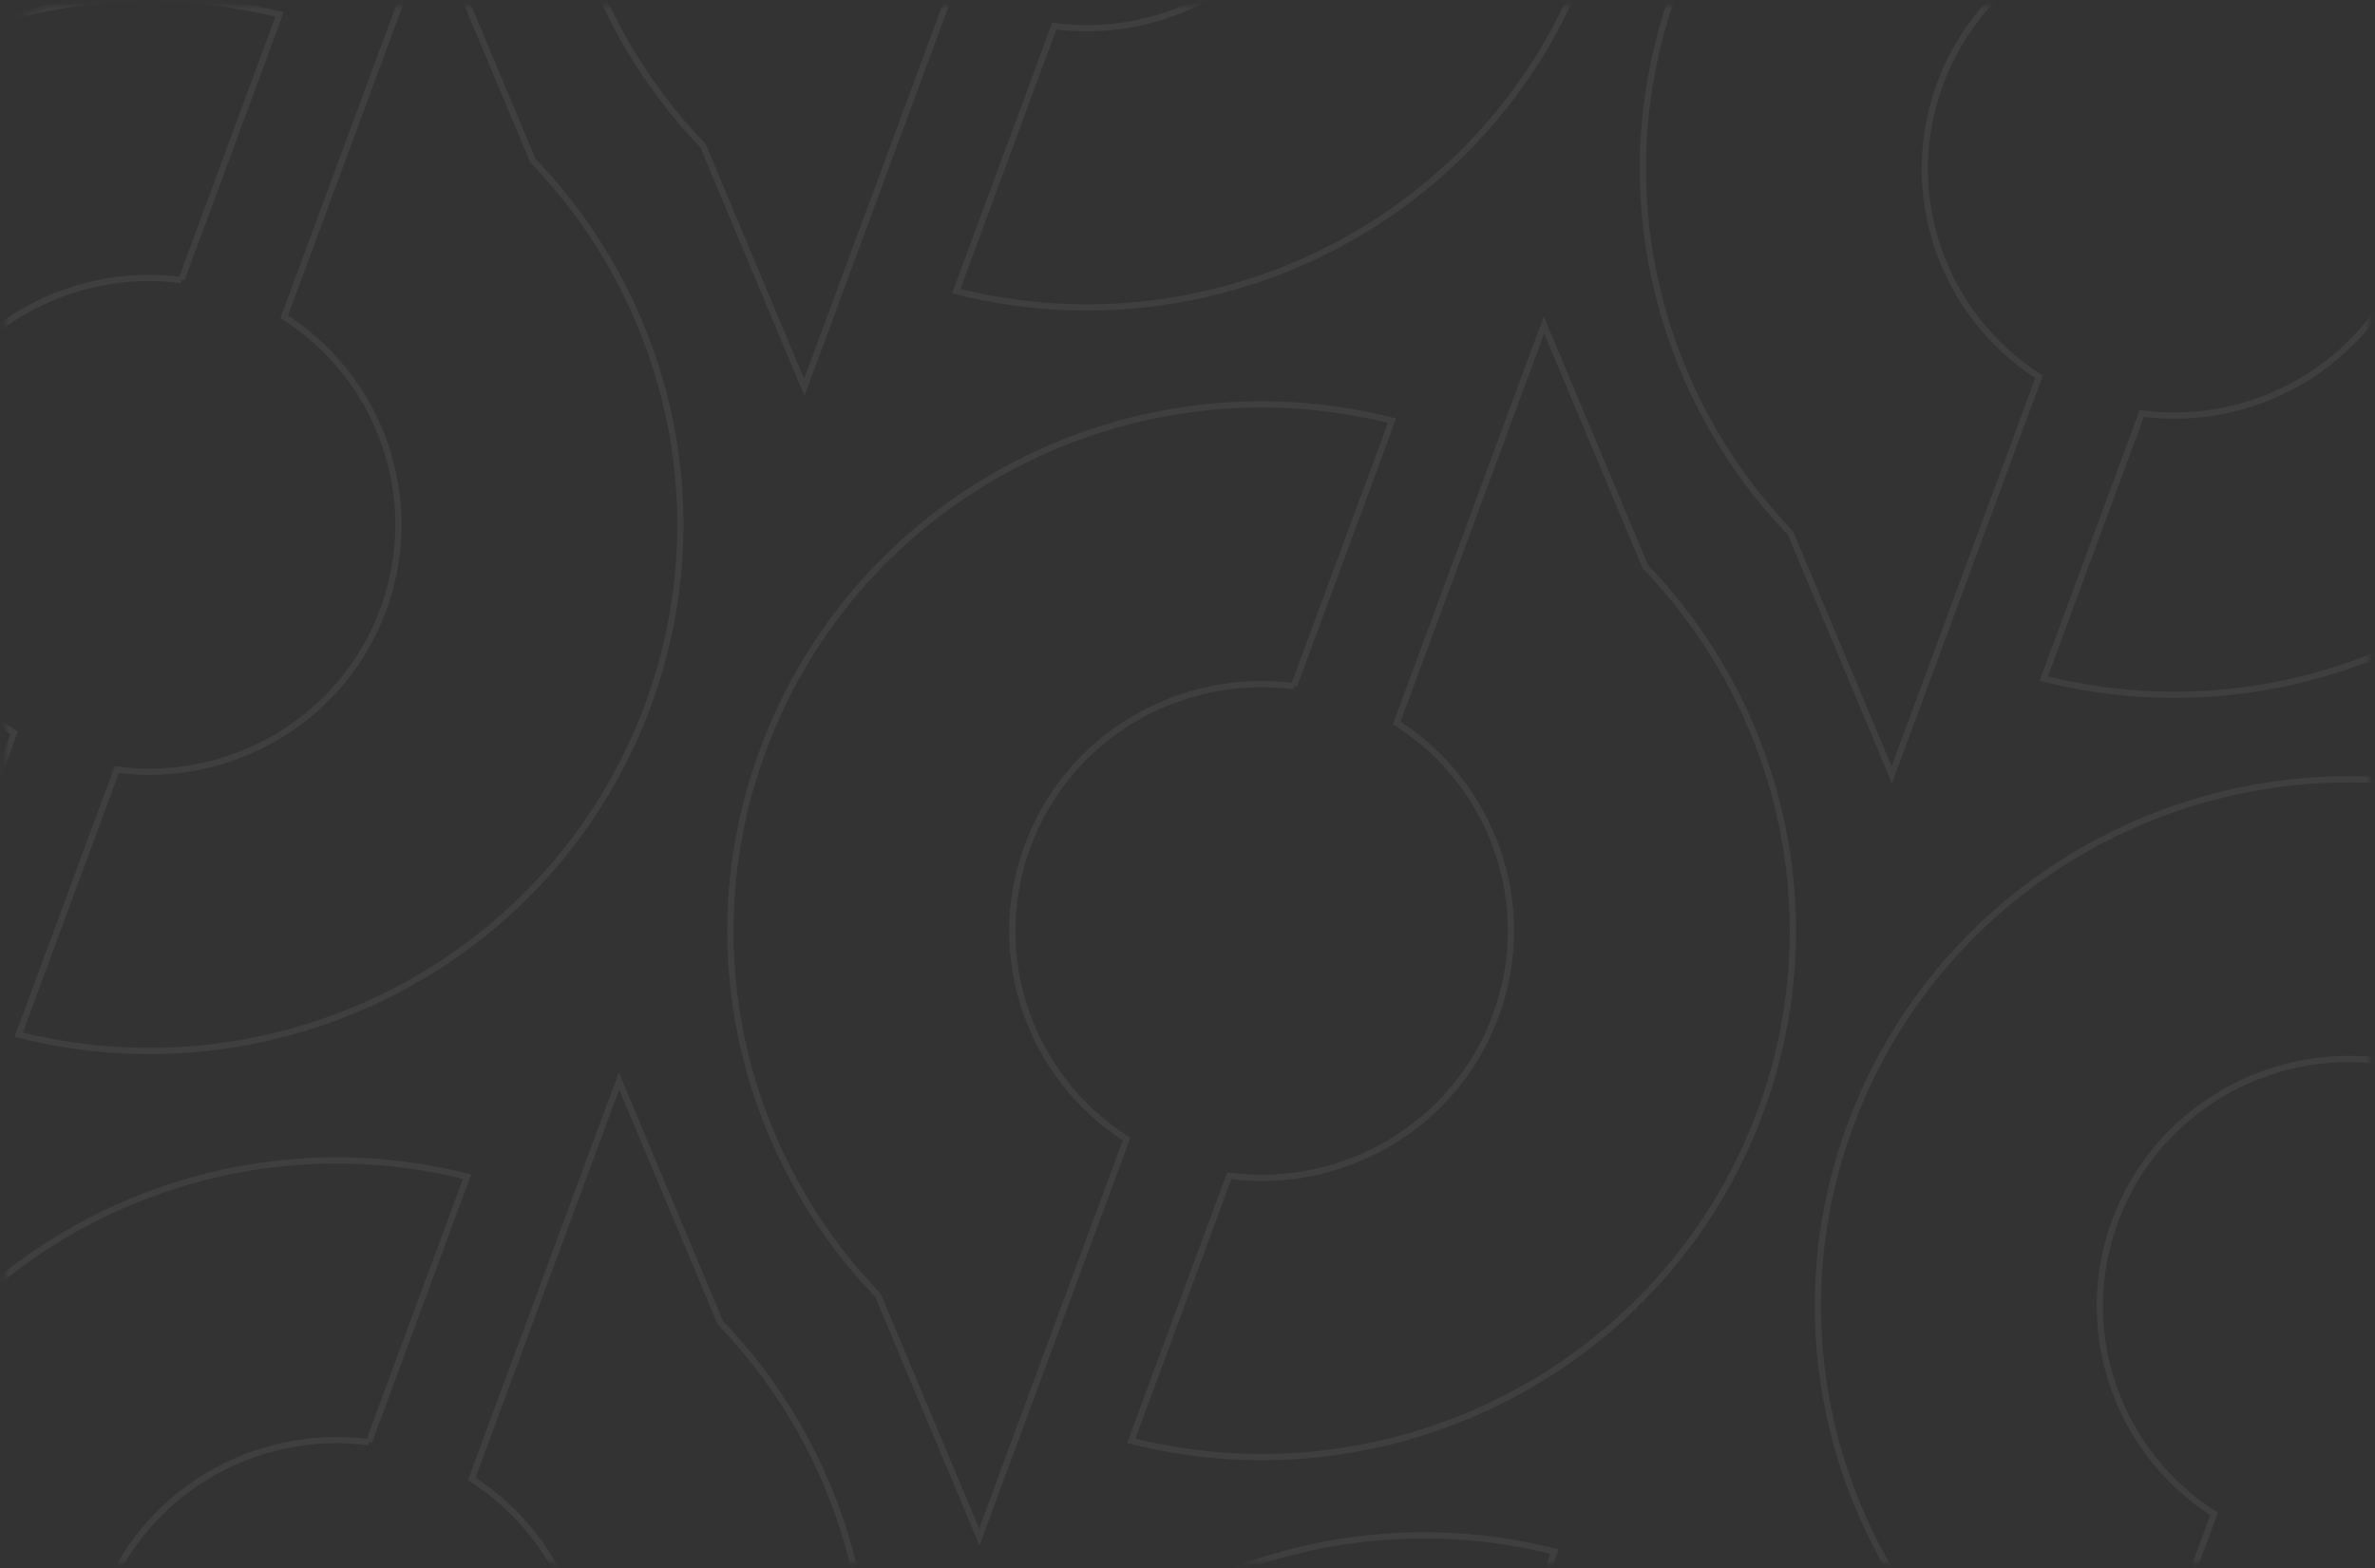 <svg width="380" height="251" viewBox="0 0 380 251" fill="none" xmlns="http://www.w3.org/2000/svg">
<rect x="0" y="0" width="380" height="251" fill="#333333" stroke="none"/>
<mask id="mask0_47_2" style="mask-type:alpha" maskUnits="userSpaceOnUse" x="0" y="0" width="380" height="251">
<rect x="1" y="1" width="378" height="249" rx="8" fill="white"/>
<rect x="0.5" y="0.5" width="379" height="250" rx="8.5" stroke="#080808" stroke-opacity="0.1"/>
</mask>
<g mask="url(#mask0_47_2)">
<g opacity="0.1">
<path d="M29.041 44.746L44.725 2.329C3 -8.237 -40.752 14.087 -55.911 55.015C-67.468 86.195 -59.213 119.756 -37.525 142.304L-21.315 181L2.249 117.301C-13.135 107.478 -20.114 88.13 -13.585 70.419C-7.056 52.709 10.955 42.439 29.041 44.821M85.25 25.696L69.04 -13L45.476 50.699C60.86 60.522 67.839 79.87 61.31 97.581C54.781 115.292 36.77 125.561 18.684 123.18L3 165.596C44.725 176.163 88.477 153.839 103.636 112.985C115.193 81.805 106.938 48.244 85.25 25.696Z" stroke="white" stroke-opacity="0.6"/>
<path d="M353.041 -12.254L368.725 -54.67C327 -65.237 283.248 -42.913 268.089 -1.985C256.532 29.195 264.787 62.756 286.475 85.304L302.685 124L326.249 60.301C310.865 50.478 303.886 31.13 310.415 13.419C316.944 -4.292 334.955 -14.561 353.041 -12.18M409.25 -31.304L393.04 -70L369.476 -6.301C384.86 3.522 391.839 22.87 385.31 40.581C378.781 58.291 360.77 68.561 342.684 66.18L327 108.596C368.725 119.163 412.477 96.838 427.636 55.985C439.193 24.805 430.938 -8.756 409.25 -31.304Z" stroke="white" stroke-opacity="0.6"/>
<path d="M59.041 230.746L74.725 188.329C33 177.763 -10.752 200.087 -25.911 241.015C-37.468 272.195 -29.213 305.756 -7.525 328.304L8.685 367L32.249 303.301C16.865 293.478 9.886 274.13 16.415 256.419C22.944 238.708 40.955 228.439 59.041 230.82M115.25 211.696L99.04 173L75.476 236.699C90.86 246.522 97.839 265.87 91.31 283.581C84.781 301.292 66.77 311.561 48.684 309.18L33 351.596C74.725 362.163 118.477 339.839 133.636 298.985C145.193 267.805 136.938 234.244 115.25 211.696Z" stroke="white" stroke-opacity="0.6"/>
<path d="M233.041 290.746L248.725 248.329C207 237.763 163.248 260.087 148.089 301.015C136.532 332.195 144.787 365.756 166.475 388.304L182.685 427L206.249 363.301C190.865 353.478 183.886 334.13 190.415 316.419C196.944 298.708 214.955 288.439 233.041 290.82" stroke="white" stroke-opacity="0.6"/>
<path d="M179.041 -74.254L194.725 -116.671C153 -127.237 109.248 -104.913 94.089 -63.985C82.532 -32.805 90.787 0.756 112.475 23.304L128.685 62L152.249 -1.699C136.865 -11.522 129.886 -30.87 136.415 -48.581C142.944 -66.291 160.955 -76.561 179.041 -74.18M235.25 -93.304L219.04 -132L195.476 -68.301C210.86 -58.478 217.839 -39.13 211.31 -21.419C204.781 -3.708 186.77 6.561 168.684 4.179L153 46.596C194.725 57.163 238.477 34.839 253.636 -6.015C265.193 -37.195 256.938 -70.756 235.25 -93.304Z" stroke="white" stroke-opacity="0.6"/>
<path d="M207.041 109.746L222.725 67.329C181 56.763 137.248 79.087 122.089 120.015C110.532 151.195 118.787 184.756 140.475 207.304L156.685 246L180.249 182.301C164.865 172.478 157.886 153.13 164.415 135.419C170.944 117.708 188.955 107.439 207.041 109.82M263.25 90.696L247.04 52L223.476 115.699C238.86 125.522 245.839 144.87 239.31 162.581C232.781 180.292 214.77 190.561 196.684 188.18L181 230.596C222.725 241.163 266.477 218.839 281.636 177.985C293.193 146.805 284.938 113.244 263.25 90.696Z" stroke="white" stroke-opacity="0.6"/>
<path d="M381.041 169.746L396.725 127.329C355 116.763 311.248 139.087 296.089 180.015C284.532 211.195 292.787 244.756 314.475 267.304L330.685 306L354.249 242.301C338.865 232.478 331.886 213.13 338.415 195.419C344.944 177.708 362.955 167.439 381.041 169.82" stroke="white" stroke-opacity="0.6"/>
</g>
</g>
</svg>
